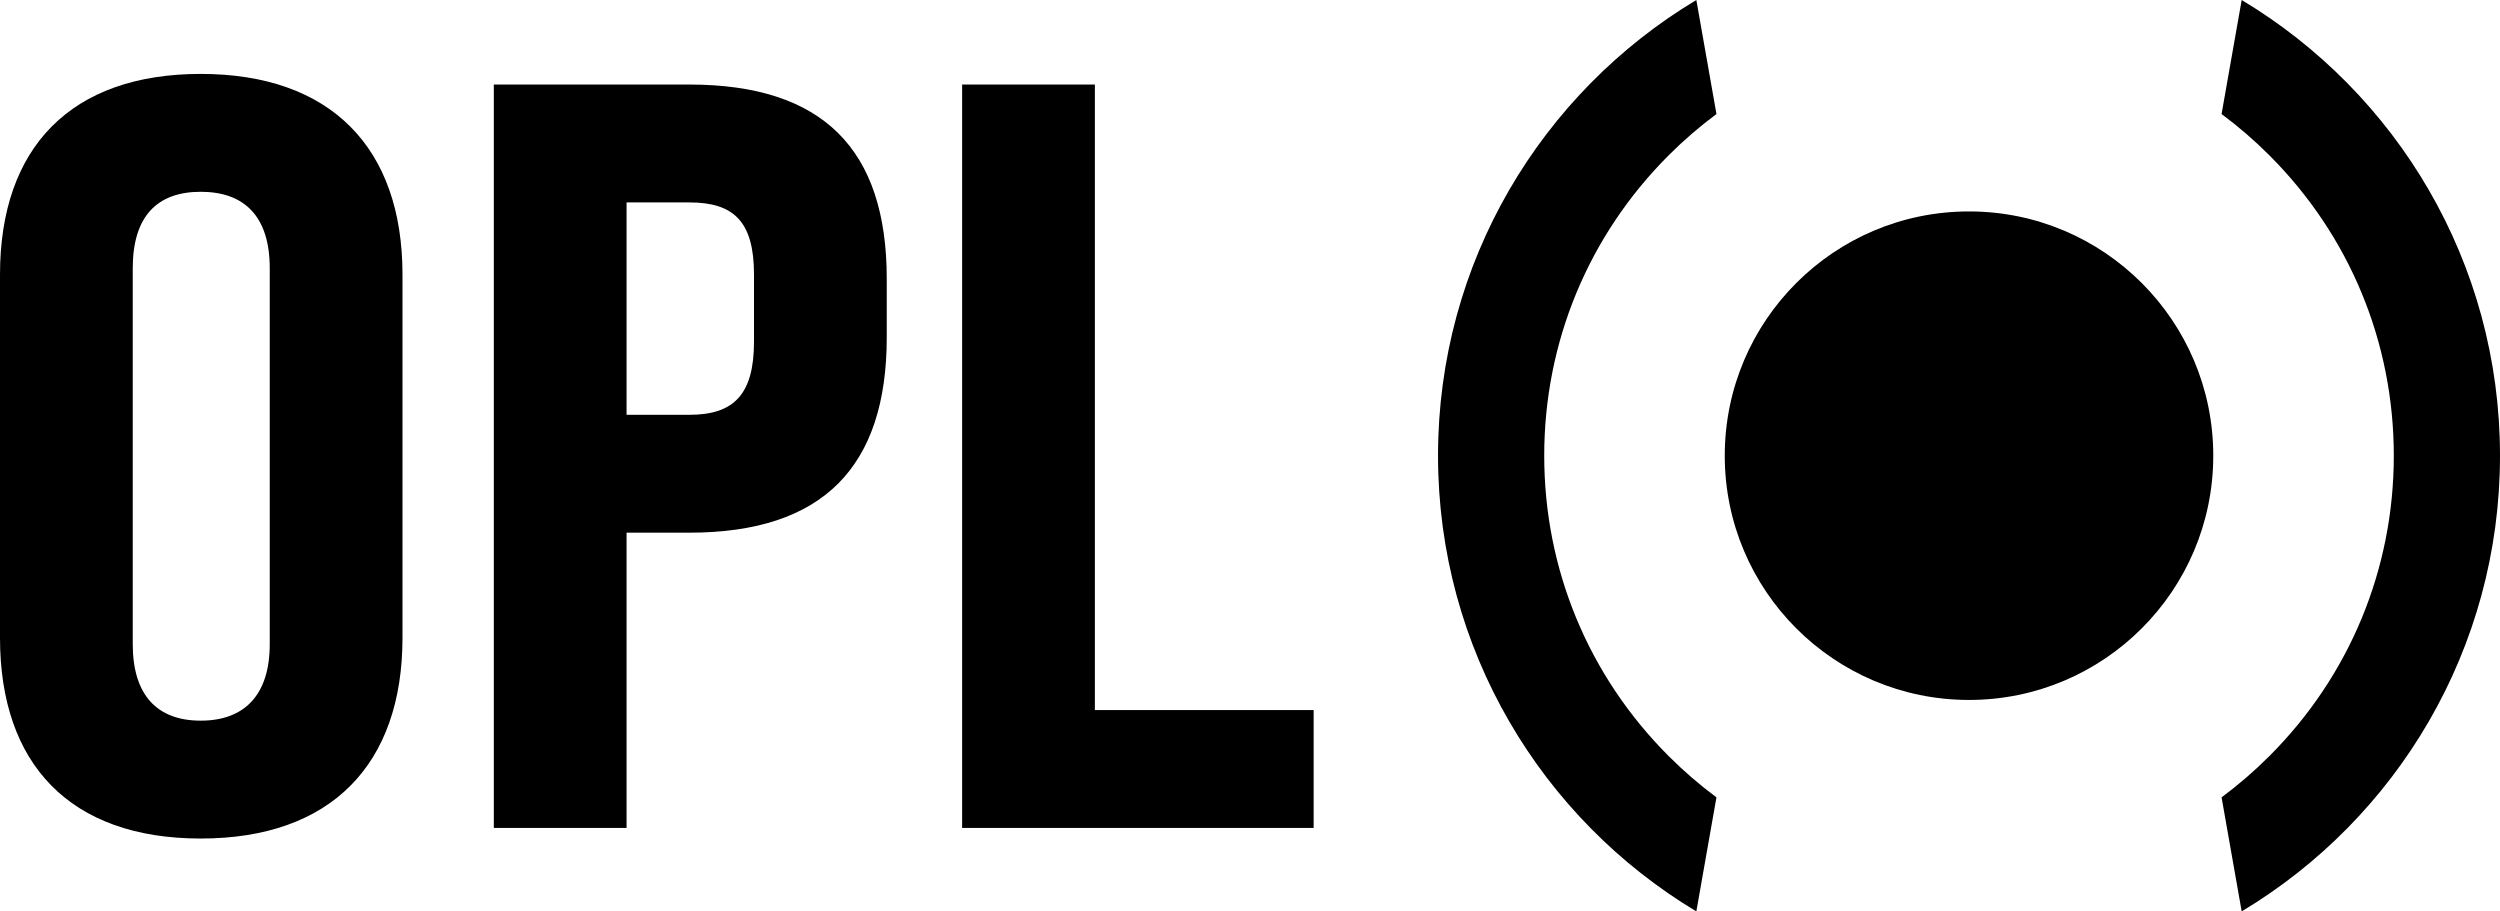 <?xml version="1.0" encoding="UTF-8"?><svg id="Ebene_2" xmlns="http://www.w3.org/2000/svg" viewBox="0 0 1177.05 429.1"><g id="Ebene_1-2"><path d="m808.14,375.41c-7.9-5.87-15.42-12.35-22.51-19.44-37.77-37.78-58.58-88-58.58-141.42s20.8-103.65,58.58-141.42c7.09-7.09,14.61-13.57,22.51-19.44l-9.47-53.69c-72.85,43.69-121.62,123.42-121.62,214.55s48.77,170.86,121.62,214.55l9.47-53.69Z"/><path d="m1055.43,0l-9.47,53.69c7.9,5.87,15.42,12.35,22.51,19.44,37.77,37.78,58.58,88,58.58,141.42s-20.8,103.65-58.58,141.42c-7.09,7.09-14.61,13.57-22.51,19.44l9.47,53.69c72.85-43.69,121.62-123.42,121.62-214.55S1128.28,43.69,1055.43,0Z"/><circle cx="927.05" cy="214.55" r="90"/><path d="m927.05,149.55c35.84,0,65,29.16,65,65s-29.16,65-65,65-65-29.16-65-65,29.16-65,65-65m0-50h0c-63.51,0-115,51.49-115,115h0c0,63.51,51.49,115,115,115h0c63.51,0,115-51.49,115-115h0c0-63.51-51.49-115-115-115h0Z"/><path d="m0,300.3v-171C0,69.3,33.5,34.8,94.5,34.8s95,34.5,95,94.5v171c0,59.5-33.5,94.5-95,94.5S0,359.8,0,300.3Zm127,3V126.3c0-24.5-12-36-32.5-36s-32,11.5-32,36v177c0,24,11.5,36,32,36s32.5-12,32.5-36Z"/><path d="m232.5,39.8h92c63,0,93,30.5,93,91.5v27.5c0,61-30,92-93,92h-29.5v139h-62.5V39.8Zm92,155.5c21,0,30.5-9.5,30.5-34.5v-31.5c0-25-9.5-34-30.5-34h-29.5v100h29.5Z"/><path d="m452.99,39.8h62.5v294.5h103v55.5h-165.5V39.8Z"/></g></svg>